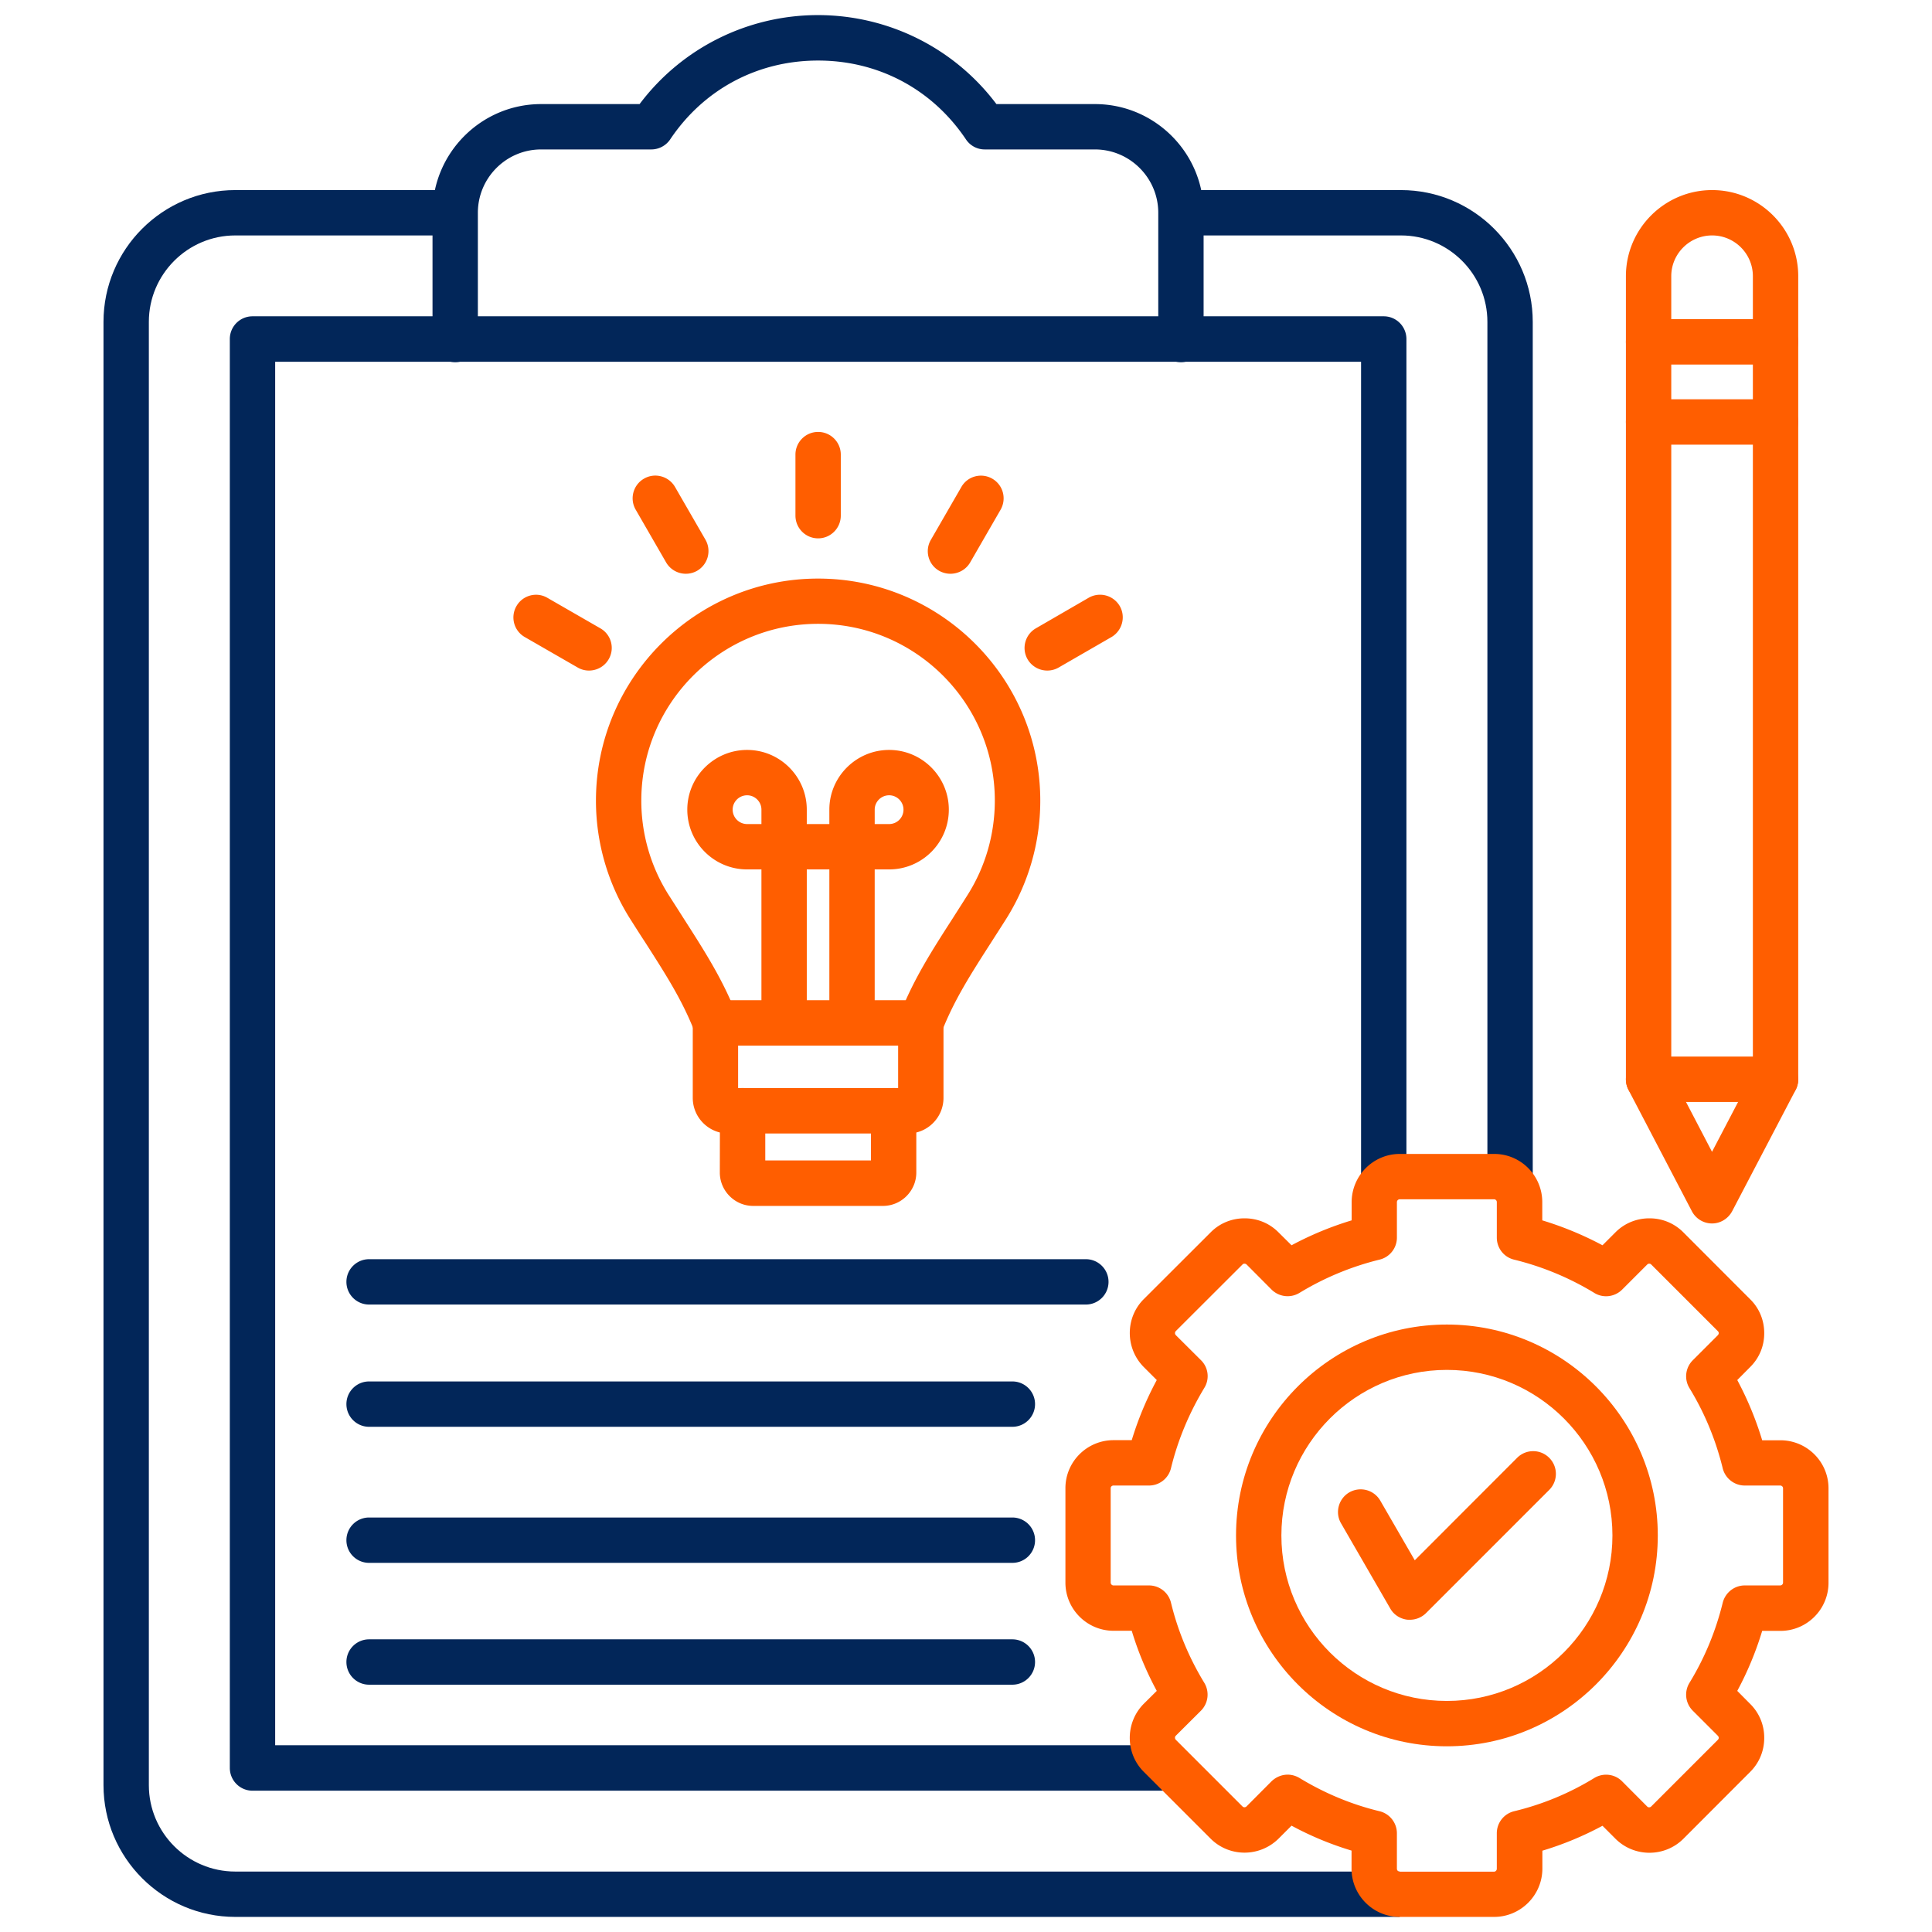 <svg xmlns="http://www.w3.org/2000/svg" version="1.1" xmlns:xlink="http://www.w3.org/1999/xlink" width="512" height="512" x="0" y="0" viewBox="0 0 512 512" style="enable-background:new 0 0 512 512" xml:space="preserve" class=""><g><g fill-rule="evenodd"><path fill="#022659" d="M370.931 508H62.351c-19.247 0-34.923-15.676-34.923-34.923V85.298c0-19.247 15.676-34.923 34.923-34.923h58.309v12.019H62.351c-12.614 0-22.904 10.29-22.904 22.904v387.779c0 12.643 10.29 22.904 22.904 22.904h308.58zm35.263-194.684h-12.019V85.298c0-12.614-10.261-22.904-22.904-22.904h-58.309V50.375h58.309c19.275 0 34.923 15.676 34.923 34.923v228.019z" opacity="1" data-original="#2e3760"></path><path fill="#022659" d="M310.581 474.551H66.915c-3.317 0-6.01-2.693-6.01-6.038V89.833a6.013 6.013 0 0 1 6.01-6.009h299.792c3.316 0 6.009 2.693 6.009 6.038v223.455h-12.019V95.871H72.924v366.633h237.657z" opacity="1" data-original="#2e3760"></path><path fill="#022659" d="M312.962 95.984a5.995 5.995 0 0 1-6.01-6.01v-33.59c0-9.241-7.54-16.781-16.781-16.781h-29.197a5.962 5.962 0 0 1-4.989-2.665c-8.901-13.266-23.159-20.891-39.175-20.891h-.028c-15.987 0-30.274 7.597-39.175 20.891a6.05 6.05 0 0 1-5.018 2.665h-29.197c-9.241 0-16.752 7.54-16.752 16.781v33.59a5.995 5.995 0 0 1-6.01 6.01 6.013 6.013 0 0 1-6.009-6.01v-33.59c0-15.874 12.926-28.8 28.771-28.8h26.107C180.639 12.759 198.101 4 216.781 4h.028c18.68.028 36.113 8.759 47.253 23.584h26.107c15.874 0 28.8 12.926 28.8 28.8v33.59a5.995 5.995 0 0 1-6.009 6.01zM268.288 378.116H97.812c-3.316 0-6.009-2.693-6.009-6.01s2.693-6.009 6.009-6.009h170.476c3.316 0 6.01 2.693 6.01 6.009s-2.693 6.01-6.01 6.01zM287.762 345.717H97.812c-3.316 0-6.009-2.693-6.009-6.01s2.693-6.009 6.009-6.009h189.95c3.316 0 6.009 2.693 6.009 6.009s-2.693 6.01-6.009 6.01zM268.288 446.46H97.812c-3.316 0-6.009-2.693-6.009-6.01s2.693-6.009 6.009-6.009h170.476c3.316 0 6.01 2.693 6.01 6.009s-2.693 6.01-6.01 6.01zM268.288 414.173H97.812a5.995 5.995 0 0 1-6.009-6.01 6.013 6.013 0 0 1 6.009-6.01h170.476a6.014 6.014 0 0 1 6.01 6.01 5.995 5.995 0 0 1-6.01 6.01z" opacity="1" data-original="#2e3760"></path><g fill="#ff695a"><path d="M453.702 324.23a6.03 6.03 0 0 1-5.329-3.231l-16.809-32.173c-1.531-2.948-.397-6.576 2.551-8.107 2.92-1.559 6.548-.397 8.107 2.523l11.48 21.997 11.509-21.997c1.531-2.92 5.188-4.082 8.107-2.523 2.948 1.531 4.082 5.159 2.551 8.107l-16.838 32.173c-1.049 1.956-3.089 3.231-5.329 3.231z" fill="#ff5e00" opacity="1" data-original="#ff695a" class=""></path><path d="M470.54 292.028h-33.647a6.013 6.013 0 0 1-6.01-6.009V73.194c0-12.586 10.262-22.819 22.847-22.819s22.819 10.233 22.819 22.819v212.825a6.013 6.013 0 0 1-6.01 6.009zm-27.638-12.019h21.628V73.194c0-5.953-4.847-10.8-10.8-10.8s-10.828 4.847-10.828 10.8V280.01z" fill="#ff5e00" opacity="1" data-original="#ff695a" class=""></path><path d="M470.54 117.839h-33.647a6.013 6.013 0 0 1-6.01-6.01 5.995 5.995 0 0 1 6.01-6.01h33.647a5.996 5.996 0 0 1 6.01 6.01 6.013 6.013 0 0 1-6.01 6.01zm0-21.231h-33.647c-3.317 0-6.01-2.693-6.01-6.01s2.693-6.01 6.01-6.01h33.647c3.316 0 6.01 2.693 6.01 6.01s-2.693 6.01-6.01 6.01zM244.023 277.09a6.13 6.13 0 0 1-2.211-.425 6 6 0 0 1-3.373-7.795c3.685-9.411 8.532-16.951 14.173-25.71 1.219-1.928 2.522-3.94 3.855-6.066 4.706-7.455 7.171-16.101 7.171-24.945 0-25.824-21.004-46.828-46.828-46.828s-46.857 21.005-46.857 46.828a46.65 46.65 0 0 0 7.2 24.945c1.361 2.126 2.636 4.11 3.855 6.038 5.613 8.759 10.488 16.328 14.173 25.739 1.219 3.09-.283 6.577-3.373 7.795s-6.577-.312-7.795-3.402c-3.26-8.305-7.597-15.052-13.096-23.641-1.275-1.928-2.551-3.969-3.912-6.095a58.69 58.69 0 0 1-9.071-31.351c0-32.457 26.419-58.847 58.875-58.847s58.875 26.391 58.875 58.847a58.735 58.735 0 0 1-9.042 31.351c-1.361 2.155-2.665 4.167-3.912 6.123-5.5 8.561-9.836 15.335-13.096 23.613-.964 2.353-3.203 3.827-5.613 3.827zM233.989 319.581h-34.384c-4.875 0-8.844-3.997-8.844-8.844l.028-16.356c0-3.345 2.665-6.038 6.009-6.038 3.316 0 6.009 2.693 6.009 6.038v13.153h28.006v-13.153c0-3.345 2.693-6.038 6.01-6.038 3.345 0 6.009 2.693 6.009 6.038v16.356c0 4.847-3.968 8.844-8.844 8.844z" fill="#ff5e00" opacity="1" data-original="#ff695a" class=""></path><path d="M240.594 300.391h-47.565c-5.216 0-9.439-4.252-9.439-9.439v-19.871a5.995 5.995 0 0 1 6.01-6.01h54.425a5.995 5.995 0 0 1 6.01 6.01v19.871c0 5.188-4.224 9.439-9.439 9.439zm-44.986-12.047h42.406v-11.253h-42.406z" fill="#ff5e00" opacity="1" data-original="#ff695a" class=""></path><path d="M231.806 271.08h-12.019v-40.677h-5.981v40.677h-12.019v-40.677h-3.799c-8.73 0-15.846-7.087-15.846-15.845 0-8.703 7.115-15.817 15.846-15.817s15.817 7.115 15.817 15.817v3.827h5.981v-3.827c0-8.703 7.115-15.817 15.845-15.817s15.817 7.115 15.817 15.817c0 8.759-7.086 15.845-15.817 15.845h-3.827v40.677zm0-52.696h3.827a3.805 3.805 0 0 0 3.799-3.827c0-2.069-1.701-3.799-3.799-3.799s-3.827 1.701-3.827 3.799zm-33.817-7.625c-2.098 0-3.827 1.701-3.827 3.799a3.829 3.829 0 0 0 3.827 3.827h3.799v-3.827c0-2.069-1.701-3.799-3.799-3.799zM277.529 177.707a6.05 6.05 0 0 1-5.216-3.005c-1.644-2.863-.652-6.548 2.211-8.192l14.003-8.107a6.05 6.05 0 0 1 8.221 2.211c1.644 2.863.652 6.548-2.211 8.22l-14.003 8.079a6.03 6.03 0 0 1-3.004.794zm-121.437 0a5.925 5.925 0 0 1-2.976-.794l-14.032-8.079c-2.891-1.644-3.883-5.329-2.211-8.22 1.644-2.863 5.329-3.855 8.192-2.183l14.032 8.079c2.891 1.644 3.883 5.329 2.211 8.192-1.105 1.928-3.146 3.005-5.216 3.005zm95.783-25.654a6.11 6.11 0 0 1-3.005-.794c-2.863-1.644-3.855-5.329-2.183-8.192l8.079-14.003c1.644-2.891 5.329-3.855 8.192-2.211 2.892 1.672 3.855 5.329 2.211 8.22l-8.079 14.003c-1.105 1.899-3.146 2.976-5.216 2.976zm-70.129 0a6.05 6.05 0 0 1-5.216-3.005l-8.079-14.003c-1.645-2.863-.652-6.548 2.211-8.192 2.863-1.672 6.548-.68 8.22 2.183l8.079 14.003a6.048 6.048 0 0 1-2.211 8.22 6.03 6.03 0 0 1-3.004.794zm35.064-9.383c-3.316 0-6.009-2.693-6.009-6.038v-16.157c0-3.316 2.693-6.01 6.009-6.01s6.009 2.693 6.009 6.01v16.157c0 3.345-2.693 6.038-6.009 6.038zM395.96 508h-25.03c-7.03 0-12.756-5.726-12.756-12.756v-4.819a84.427 84.427 0 0 1-15.902-6.605l-3.43 3.43c-5.017 4.96-13.067 4.96-18.028 0l-17.716-17.717c-4.932-4.932-4.932-13.011 0-18l3.458-3.43a85.15 85.15 0 0 1-6.633-15.931h-4.819c-7.03 0-12.756-5.726-12.756-12.756v-25.03c0-7.03 5.726-12.728 12.756-12.728h4.819a86.727 86.727 0 0 1 6.633-15.931l-3.43-3.43c-4.96-4.989-4.96-13.096 0-18.028l17.716-17.688c2.353-2.381 5.556-3.713 8.958-3.713h.028c3.43 0 6.605 1.304 9.014 3.742l3.43 3.402a87.03 87.03 0 0 1 15.931-6.605v-4.819c0-7.03 5.726-12.784 12.756-12.784h25.03c7.03 0 12.728 5.726 12.728 12.784v4.819a88.114 88.114 0 0 1 15.959 6.605l3.401-3.402c2.41-2.438 5.641-3.742 9.014-3.742h.057c3.402 0 6.605 1.333 8.986 3.742l17.66 17.688c2.41 2.353 3.742 5.556 3.742 8.958.028 3.43-1.304 6.633-3.742 9.042l-3.401 3.43a87.32 87.32 0 0 1 6.605 15.959h4.819c7.03 0 12.756 5.698 12.756 12.728v25.03c0 7.03-5.698 12.756-12.756 12.756h-4.819a85.983 85.983 0 0 1-6.605 15.902l3.401 3.43a12.523 12.523 0 0 1 3.742 9.071c0 3.402-1.333 6.605-3.742 8.986l-17.66 17.688c-4.96 4.96-13.04 4.96-18 .028l-3.458-3.458a85.491 85.491 0 0 1-15.931 6.605v4.847c-.057 6.973-5.754 12.699-12.784 12.699zm-54.708-37.701c1.077 0 2.154.312 3.118.879 6.661 4.053 13.805 7.03 21.231 8.816a6.029 6.029 0 0 1 4.592 5.839v9.411c0 .397.34.765.737.765h25.03c.369 0 .709-.34.709-.765v-9.411a6.003 6.003 0 0 1 4.592-5.839 73.265 73.265 0 0 0 21.26-8.816c2.353-1.417 5.414-1.077 7.37.907l6.662 6.69c.255.255.737.255 1.021-.028l17.688-17.688c.142-.17.227-.312.227-.51 0-.142-.057-.34-.227-.539l-6.661-6.661a5.999 5.999 0 0 1-.879-7.37c4.025-6.576 6.973-13.72 8.816-21.231.68-2.693 3.09-4.592 5.839-4.592h9.411a.75.75 0 0 0 .737-.737v-25.03c0-.368-.34-.708-.737-.708h-9.411a6.027 6.027 0 0 1-5.839-4.564c-1.843-7.54-4.791-14.683-8.816-21.26a5.999 5.999 0 0 1 .879-7.37l6.661-6.661c.17-.199.227-.397.227-.539 0-.199-.085-.34-.199-.482l-17.716-17.717a.682.682 0 0 0-.51-.198.691.691 0 0 0-.51.198l-6.662 6.662c-1.956 1.956-5.017 2.353-7.398.879a75.28 75.28 0 0 0-21.26-8.816c-2.693-.652-4.563-3.062-4.563-5.839v-9.411c0-.397-.312-.737-.709-.737h-25.03a.75.75 0 0 0-.737.737v9.411a6.003 6.003 0 0 1-4.592 5.839 75.457 75.457 0 0 0-21.231 8.816 6.044 6.044 0 0 1-7.398-.879l-6.633-6.662a.84.84 0 0 0-.539-.198c-.198 0-.368.057-.482.17l-17.745 17.717a.783.783 0 0 0 .028 1.049l6.662 6.633a5.922 5.922 0 0 1 .878 7.37c-4.025 6.662-7.001 13.805-8.815 21.231a6 6 0 0 1-5.839 4.621h-9.411c-.397 0-.737.312-.737.708v25.03c0 .368.34.737.737.737h9.411a6.004 6.004 0 0 1 5.839 4.592c1.814 7.483 4.791 14.598 8.815 21.203a6.04 6.04 0 0 1-.878 7.398l-6.69 6.661c-.255.255-.255.737 0 1.021l17.716 17.717c.284.283.766.255 1.049-.028l6.633-6.662c1.19-1.134 2.721-1.757 4.28-1.757z" fill="#ff5e00" opacity="1" data-original="#ff695a" class=""></path><path d="M383.432 462.787c-30.813 0-55.871-25.058-55.871-55.871s25.058-55.899 55.871-55.899 55.899 25.087 55.899 55.899-25.086 55.871-55.899 55.871zm0-99.751c-24.18 0-43.852 19.701-43.852 43.88s19.672 43.852 43.852 43.852 43.88-19.672 43.88-43.852-19.673-43.88-43.88-43.88z" fill="#ff5e00" opacity="1" data-original="#ff695a" class=""></path><path d="M373.624 429.253c-.255 0-.51 0-.765-.028-1.871-.255-3.515-1.332-4.422-2.948l-13.039-22.564c-1.672-2.863-.681-6.548 2.183-8.22 2.891-1.644 6.548-.68 8.22 2.211l9.128 15.789 27.127-27.156c2.353-2.353 6.151-2.353 8.504 0s2.353 6.151 0 8.504l-32.684 32.684a6.105 6.105 0 0 1-4.252 1.729z" fill="#ff5e00" opacity="1" data-original="#ff695a" class=""></path></g></g></g></svg>
